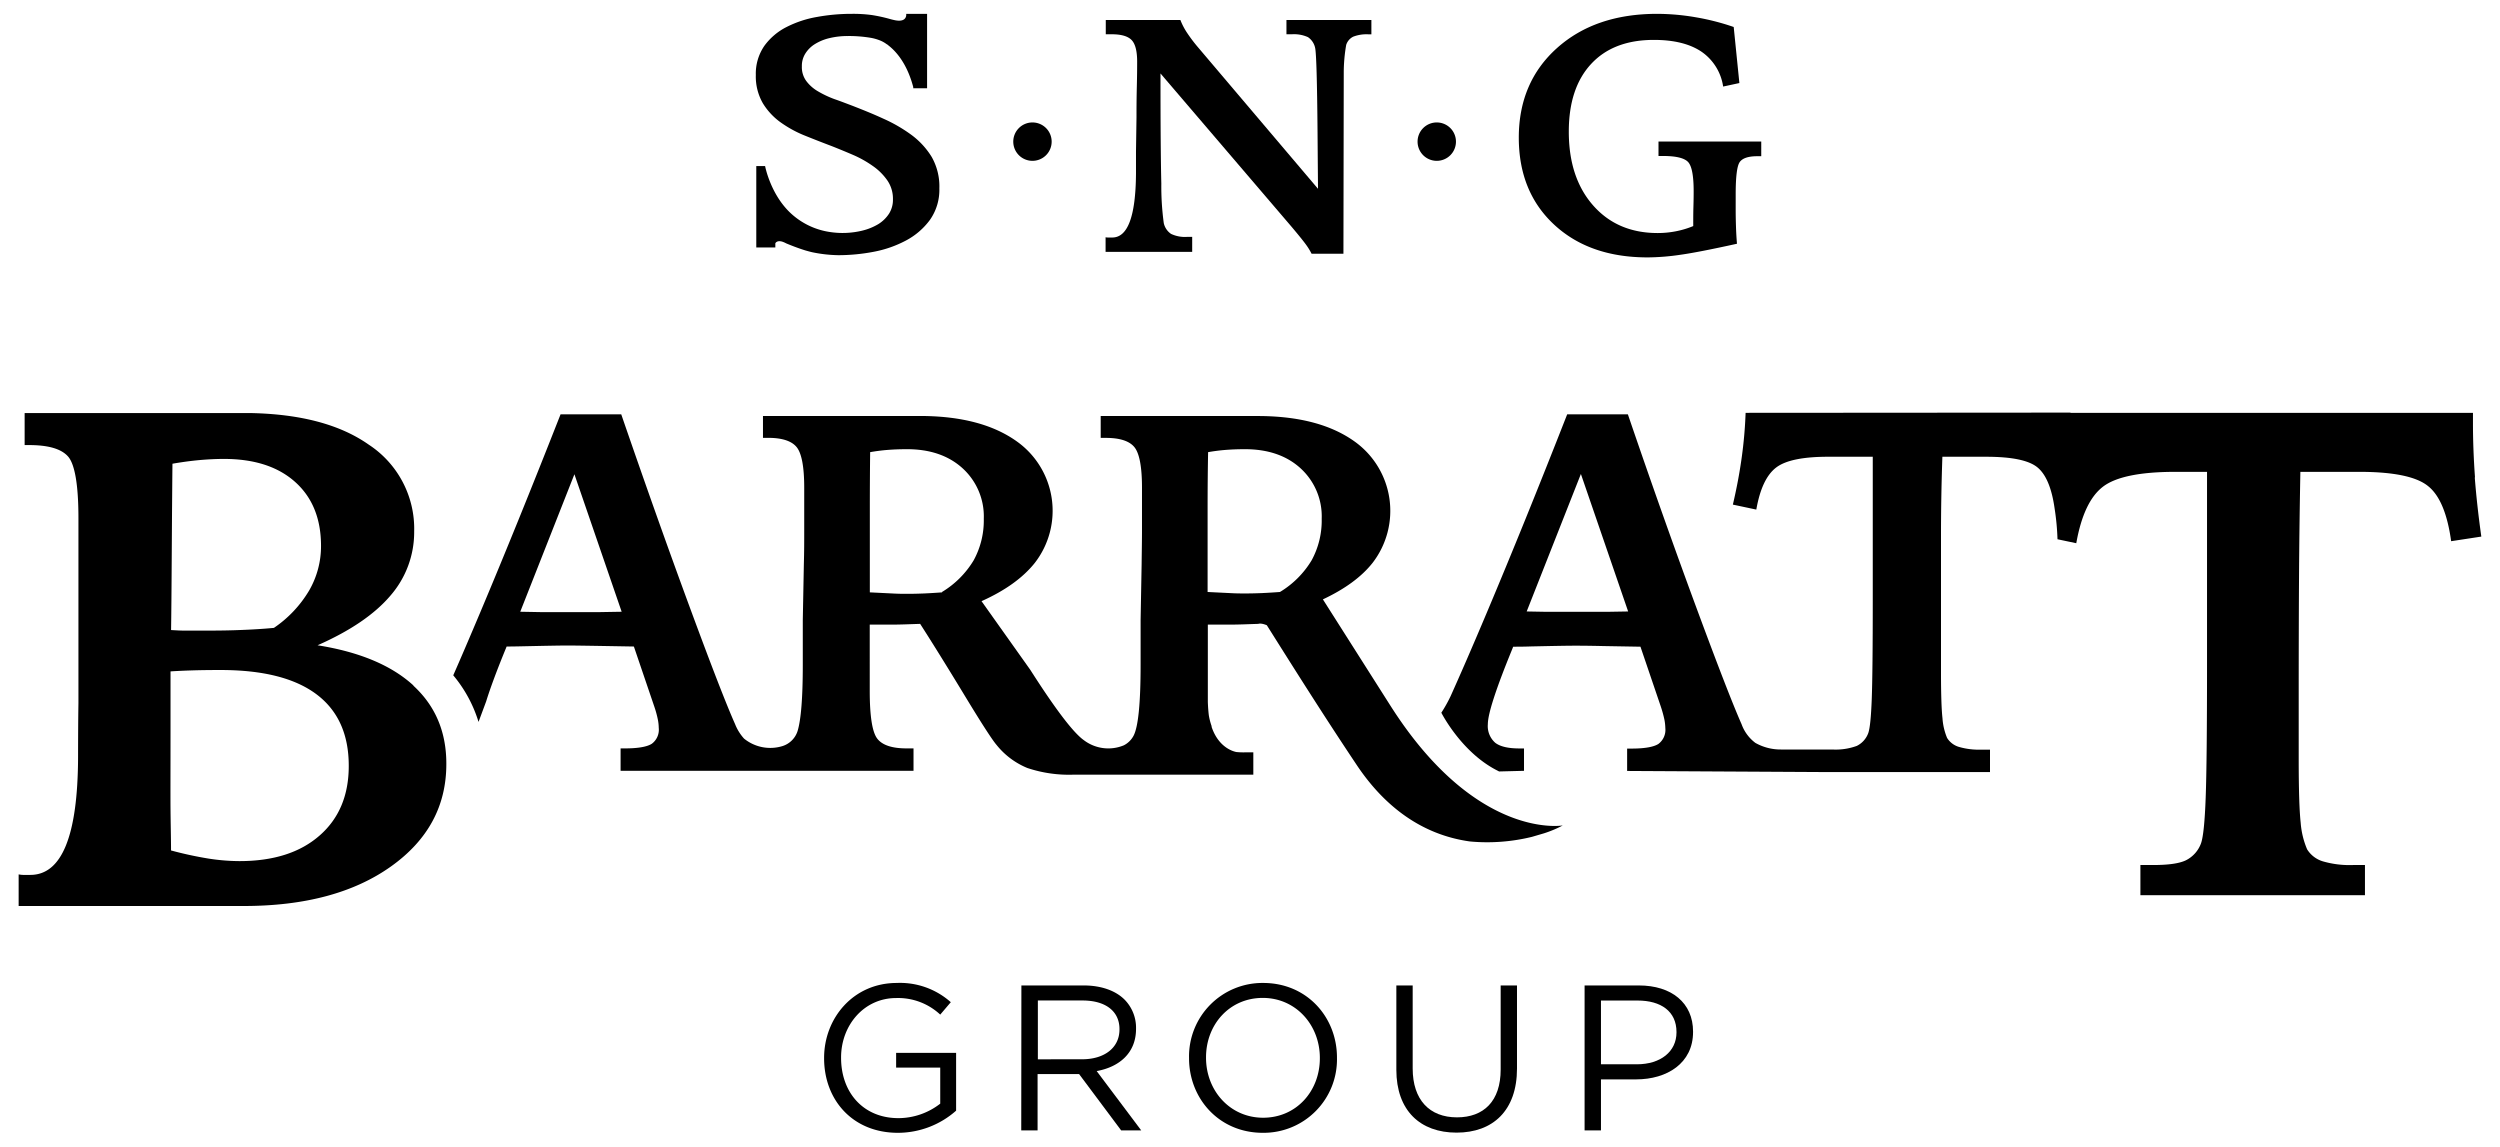 <svg id="Layer_1" data-name="Layer 1" xmlns="http://www.w3.org/2000/svg" viewBox="0 0 541.86 248.53">
    <defs>
        <style>.cls-1{fill:#000000;}</style>
    </defs>
    <path class="cls-1" d="M178.62,229.38v-.09c0-8.61,6.33-16.24,15.75-16.24a16.54,16.54,0,0,1,11.71,4.17l-2.29,2.69a13.4,13.4,0,0,0-9.56-3.59c-6.95,0-11.93,5.88-11.93,12.88v.09c0,7.49,4.8,13.06,12.43,13.06a14.79,14.79,0,0,0,9.06-3.14V231.4h-9.56v-3.19h13v12.52a19.07,19.07,0,0,1-12.61,4.8c-9.87,0-16-7.18-16-16.15" />
    <path class="cls-1" d="M221.38,213.59h13.5c3.86,0,7,1.16,8.93,3.14a8.68,8.68,0,0,1,2.42,6.19V223c0,5.2-3.59,8.25-8.53,9.15L247.35,245H243l-9.11-12.2h-9V245h-3.54Zm13.18,16c4.72,0,8.08-2.42,8.08-6.46v-.09c0-3.85-3-6.19-8-6.19h-9.69V229.6Z" />
    <path class="cls-1" d="M257.72,229.38v-.09a15.91,15.91,0,0,1,16.06-16.24c9.56,0,16,7.49,16,16.15v.09a15.91,15.91,0,0,1-16.06,16.24c-9.56,0-16-7.49-16-16.15m28.35,0v-.09c0-7.13-5.2-13-12.38-13s-12.29,5.75-12.29,12.88v.09c0,7.13,5.2,13,12.38,13s12.29-5.75,12.29-12.88" />
    <path class="cls-1" d="M302.65,231.85V213.59h3.54v18c0,6.78,3.64,10.59,9.6,10.59,5.79,0,9.47-3.5,9.47-10.36V213.59h3.54v18c0,9.15-5.25,13.9-13.1,13.9s-13.05-4.75-13.05-13.63" />
    <path class="cls-1" d="M343.45,213.59h11.76c7.09,0,11.75,3.77,11.75,10v.09c0,6.77-5.65,10.27-12.34,10.27H347V245h-3.55Zm11.31,17.09c5.2,0,8.61-2.78,8.61-6.91v-.09c0-4.48-3.36-6.82-8.43-6.82H347v13.82Z" />
    <path class="cls-1" d="M278.83,7.43H280a7.33,7.33,0,0,1,3.49.62,3.74,3.74,0,0,1,1.55,2.3q.39,1.56.53,18.35.06,7.65.1,12.22L259.78,10.39a33.85,33.85,0,0,1-2.5-3.29,14.48,14.48,0,0,1-1.44-2.77H239.67v3.1l.66,0c.29,0,.51,0,.65,0,2.06,0,3.49.42,4.29,1.25s1.2,2.39,1.2,4.67c0,.8,0,2.62-.07,5.47s-.07,5-.07,6.57l-.11,7.5c0,1.13,0,2.71,0,4.75q-.1,13.84-5.14,13.84h-.87c-.2,0-.39,0-.58-.06v3.17h18.77V51.34h-1.09a7,7,0,0,1-3.5-.65,3.81,3.81,0,0,1-1.57-2.34,59.08,59.08,0,0,1-.53-8.54q-.18-7.23-.18-23.89l28.42,33.24q2.29,2.72,3.1,3.84a13.79,13.79,0,0,1,1.23,2h6.9l.07-39.27a35.34,35.34,0,0,1,.53-6,3,3,0,0,1,1.52-1.78,8,8,0,0,1,3.31-.51h.63V4.33H278.83Z" />
    <path class="cls-1" d="M359.47,30.67v3.14h1q4.15,0,5.39,1.28t1.23,6.43c0,.44,0,1.53-.05,3.26S367,47.89,367,49a19.58,19.58,0,0,1-3.82,1.14,20.27,20.27,0,0,1-3.89.37q-8.73,0-14-6t-5.26-16q0-9.43,4.84-14.65t13.61-5.21q6.51,0,10.3,2.55a11.1,11.1,0,0,1,4.7,7.56L377,18,375.77,5.85a51.49,51.49,0,0,0-8.25-2.11A50,50,0,0,0,359.19,3q-13.43,0-21.71,7.41t-8.29,19.42q0,11.73,7.64,18.84t20.25,7.12a50.36,50.36,0,0,0,7.14-.57q3.94-.55,12.26-2.39c-.1-1.18-.17-2.36-.21-3.56s-.07-2.44-.07-3.73V42.12q0-5.77.88-7t3.66-1.26h1V30.67Z" />
    <path class="cls-1" d="M223.78,26.54a4.16,4.16,0,1,0,4.16,4.16,4.16,4.16,0,0,0-4.16-4.16" />
    <path class="cls-1" d="M311.41,26.54a4.16,4.16,0,1,0,4.16,4.16,4.16,4.16,0,0,0-4.16-4.16" />
    <path class="cls-1" d="M201.93,34a16.94,16.94,0,0,0-4.45-4.81,32.7,32.7,0,0,0-6-3.46c-2.16-1-4.38-1.89-6.63-2.77-1.28-.48-2.6-1-4-1.48a22.19,22.19,0,0,1-3.6-1.71,8.39,8.39,0,0,1-2.53-2.26,5.07,5.07,0,0,1-.92-3.13,5,5,0,0,1,.74-2.75,6.43,6.43,0,0,1,2.08-2.07,10.55,10.55,0,0,1,3.17-1.3,16.73,16.73,0,0,1,3.93-.45,28.37,28.37,0,0,1,5.2.42,10.24,10.24,0,0,1,1.85.55h0a6.15,6.15,0,0,1,1.4.79.83.83,0,0,1,.16.09c.09.06.17.14.26.21,1.64,1.28,4,3.89,5.35,9h0l0,.26h3V3h-4.52v.33c-.06.55-.46,1.53-2.69,1-.28-.06-.56-.13-.87-.22a33.64,33.64,0,0,0-3.9-.85A30.25,30.25,0,0,0,184.67,3a41.56,41.56,0,0,0-7.57.67,23.24,23.24,0,0,0-6.61,2.18,13.44,13.44,0,0,0-4.8,4.06,10.59,10.59,0,0,0-1.87,6.34,11.62,11.62,0,0,0,1.53,6.14,14.19,14.19,0,0,0,3.9,4.17,25.21,25.21,0,0,0,5.32,2.88q2.9,1.17,5.76,2.25c1.44.57,3,1.21,4.6,1.9A23.77,23.77,0,0,1,189.21,36a12.49,12.49,0,0,1,3.14,3.14,7,7,0,0,1,1.19,4.06,5.61,5.61,0,0,1-.82,3.07,7.46,7.46,0,0,1-2.34,2.3A12.44,12.44,0,0,1,186.84,50a18.07,18.07,0,0,1-7,.28v0a15.84,15.84,0,0,1-8-3.66C167.05,42.52,165.83,36,165.83,36h-1.91V53.63h4.13v-.89s.28-.69,1.44-.38h0l0,0a4.71,4.71,0,0,1,.89.38c1,.42,2.64,1.07,4.25,1.56.48.13,1,.28,1.45.38h0a29.71,29.71,0,0,0,5.64.63,40.73,40.73,0,0,0,7.66-.74,24.43,24.43,0,0,0,7-2.45,15.35,15.35,0,0,0,5.17-4.45,11.31,11.31,0,0,0,2.05-6.85A12.93,12.93,0,0,0,201.93,34" />
    <path class="cls-1" d="M89.62,148.58q-7.16-6.56-20.79-8.72,10.65-4.7,15.8-10.77a20.94,20.94,0,0,0,5.14-13.9,21.78,21.78,0,0,0-9.84-18.81C73.71,92,65.19,89.76,54.42,89.53v0H5.34v6.94h1c4.13,0,6.92.81,8.39,2.45S17,105,17,112.29v40.09q-.07,4.32-.08,11.7-.08,25.56-10.36,25.55c-.64,0-1.15,0-1.52,0s-.71-.06-1-.11v6.85H52.81q19.89,0,31.93-8.57t12-22.28q0-10.35-7.15-16.91M37.23,119.41q.08-12.34.15-18.9,2.91-.51,5.74-.78c1.89-.17,3.7-.26,5.44-.26q9.84,0,15.42,5t5.6,13.79A19.21,19.21,0,0,1,67,128a25.5,25.5,0,0,1-7.63,8.09q-3.13.3-6.79.44c-2.43.11-5.06.15-7.9.15-2.08,0-3.64,0-4.69,0s-2-.07-2.91-.12q.08-4.75.15-17.09m32,61.66q-6.3,5.51-17.33,5.51a44.44,44.44,0,0,1-6.78-.56,80.29,80.29,0,0,1-8.05-1.75c0-2.48-.08-5.4-.11-8.76s0-9,0-16.87V145.52c1.59-.1,3.2-.17,4.84-.22s3.63-.08,6-.08q13.78,0,20.79,5.26t7,15.53q0,9.54-6.29,15.06" />
    <path class="cls-1" d="M301.34,152.91l-14.61-23c4.72-2.22,8.34-4.84,10.76-7.9a18.47,18.47,0,0,0-3.85-26.29q-7.71-5.55-21.07-5.55h-34v4.74h1.13c3,0,5.08.67,6.17,2s1.65,4.26,1.65,8.79c0,3.52,0,6.53,0,9s-.05,5-.08,7.6l-.22,12.07v9.69q0,12.51-1.53,15.41a4.88,4.88,0,0,1-2.1,2.07,8.76,8.76,0,0,1-8.52-1c-.26-.19-.52-.38-.77-.6q-3.48-3-11-14.77l-10.56-14.87q7.69-3.45,11.55-8.3a18.44,18.44,0,0,0-3.85-26.29q-7.71-5.55-21.07-5.55h-34v4.74h1.12c3,0,5.08.67,6.17,2s1.65,4.26,1.65,8.79c0,3.52,0,6.53,0,9s0,5-.08,7.6L174,134.42v9.69c0,7.09-.38,11.84-1.12,14.31a5,5,0,0,1-3.32,3.3,9,9,0,0,1-8.3-1.64,10.35,10.35,0,0,1-1.94-3.14q-2.81-6.3-9.83-25.35T134.65,89.8H121.5q-9.33,23.76-17.46,43.05c-2.29,5.43-4.2,9.88-5.8,13.52a28.94,28.94,0,0,1,5.48,10.1l1.65-4.44c.87-2.82,2.26-6.58,4.22-11.36l.22-.54q1.39,0,3.93-.06c4.67-.1,7.78-.16,9.32-.16q1.25,0,6.25.08l8.08.14,4.42,13a22.33,22.33,0,0,1,.78,2.85,9.74,9.74,0,0,1,.19,1.78,3.78,3.78,0,0,1-1.51,3.45c-1,.64-2.93,1-5.76,1h-1v4.85H198v-4.85h-1.51q-4.74,0-6.36-2.13t-1.62-10.37V135.38c1.62,0,3.29,0,5,0s3.7-.09,5.93-.16q4.15,6.47,9.65,15.54T216,161.46a16.58,16.58,0,0,0,6.68,5,28.4,28.4,0,0,0,9.81,1.45h39.16v-4.85h-1.51A15.67,15.67,0,0,1,268,163c-.47-.08-3.83-.82-5.39-5.45,0-.07,0-.11,0-.17h0A13.53,13.53,0,0,1,262,155c-.1-.86-.17-1.79-.21-2.85,0,0,0-.08,0-.13,0-.7,0-1.45,0-2.25V135.38c1.62,0,3.29,0,5,0s3.7-.09,5.93-.16c0,0,.57-.25,1.86.3,6.39,10.16,12.8,20.3,19.47,30.27,6,9,14.12,15.14,24.53,16.59a40.67,40.67,0,0,0,13.47-1l2.62-.77a24.7,24.7,0,0,0,4.05-1.7s-18.75,3.28-37.34-25.94m-171.27-20.3c-1.65,0-4,0-6.9,0q-3.83,0-6.12,0l-4.33-.08,11.74-29.8,10.24,29.8-4.63.08m74.1-4.28q-2,.15-3.93.24c-1.26.05-2.44.08-3.56.08-.9,0-2,0-3.34-.08l-4.85-.24q0-11.64,0-18.05T188.6,98c1.22-.21,2.47-.38,3.75-.48s2.68-.16,4.23-.16q7.53,0,12.09,4.17a14.1,14.1,0,0,1,4.56,10.91,18,18,0,0,1-2.19,9,20.09,20.09,0,0,1-6.87,6.87m62.42.24-4.85-.24q0-11.64,0-18.05T261.85,98c1.22-.21,2.47-.38,3.75-.48s2.68-.16,4.22-.16q7.55,0,12.1,4.17a14.09,14.09,0,0,1,4.55,10.91,18,18,0,0,1-2.18,9,20.09,20.09,0,0,1-6.87,6.87q-2,.15-3.93.24c-1.26.05-2.44.08-3.56.08-.9,0-2,0-3.34-.08" />
    <path class="cls-1" d="M536.44,103.47Q536,97.4,536,91.74V89.49l-62,0H448.77v-.06l-70.42.05a94.57,94.57,0,0,1-.84,9.65q-.67,4.89-1.92,10.24l5.08,1.08q1.18-6.75,4.32-9.13T396.61,99h9.3v30.91q0,15.78-.22,21.62t-.75,7.35a5,5,0,0,1-2.49,2.79,13.32,13.32,0,0,1-5.29.78H386a11.14,11.14,0,0,1-5.53-1.43,8.77,8.77,0,0,1-3-4.07q-2.79-6.3-9.83-25.35T352.83,89.8H339.68q-9.31,23.76-17.45,43.05c-3.37,8-6,14-7.83,18.06a30.7,30.7,0,0,1-2,3.57c.68,1.29,4.87,8.79,12,12.46l.52.27,5.4-.14v-4.85h-1q-3.66,0-5.25-1.24a4.81,4.81,0,0,1-1.59-4q0-3.39,5.28-16.27l.21-.54c.94,0,2.25,0,3.94-.06,4.67-.1,7.77-.16,9.32-.16.82,0,2.91,0,6.25.08l8.08.14,4.42,13a26.31,26.31,0,0,1,.78,2.85,10.71,10.71,0,0,1,.19,1.78,3.8,3.8,0,0,1-1.51,3.45c-1,.64-2.93,1-5.77,1h-1v4.85l42.44.24h36.21v-4.86h-1.89a15.49,15.49,0,0,1-4.87-.6,4.53,4.53,0,0,1-2.54-1.94,13.45,13.45,0,0,1-1-4.27q-.32-2.87-.32-10V135.53q0-11.13,0-19.51T421,99h9.51q8.28,0,11.08,2.29t3.73,8.89h0a54,54,0,0,1,.63,6.7l4.07.86q1.61-9.08,5.81-12.27t15.62-3.2h6.91v41.55q0,21.21-.29,29.05t-1,9.88a6.64,6.64,0,0,1-3.34,3.74c-1.5.7-3.88,1-7.12,1h-2.69v6.54h48.67v-6.54H510a20.75,20.75,0,0,1-6.54-.8,6.07,6.07,0,0,1-3.41-2.61,18.18,18.18,0,0,1-1.39-5.74q-.42-3.84-.43-13.44V151.37q0-15,.07-26.22t.29-22.88h12.79q11.1,0,14.89,3.09c2.52,2,4.19,6,5,11.94l6.54-1q-.95-6.76-1.42-12.82M348.25,132.61q-2.47,0-6.9,0c-2.55,0-4.58,0-6.11,0l-4.34-.08,11.75-29.8,10.24,29.8-4.64.08" />
</svg>